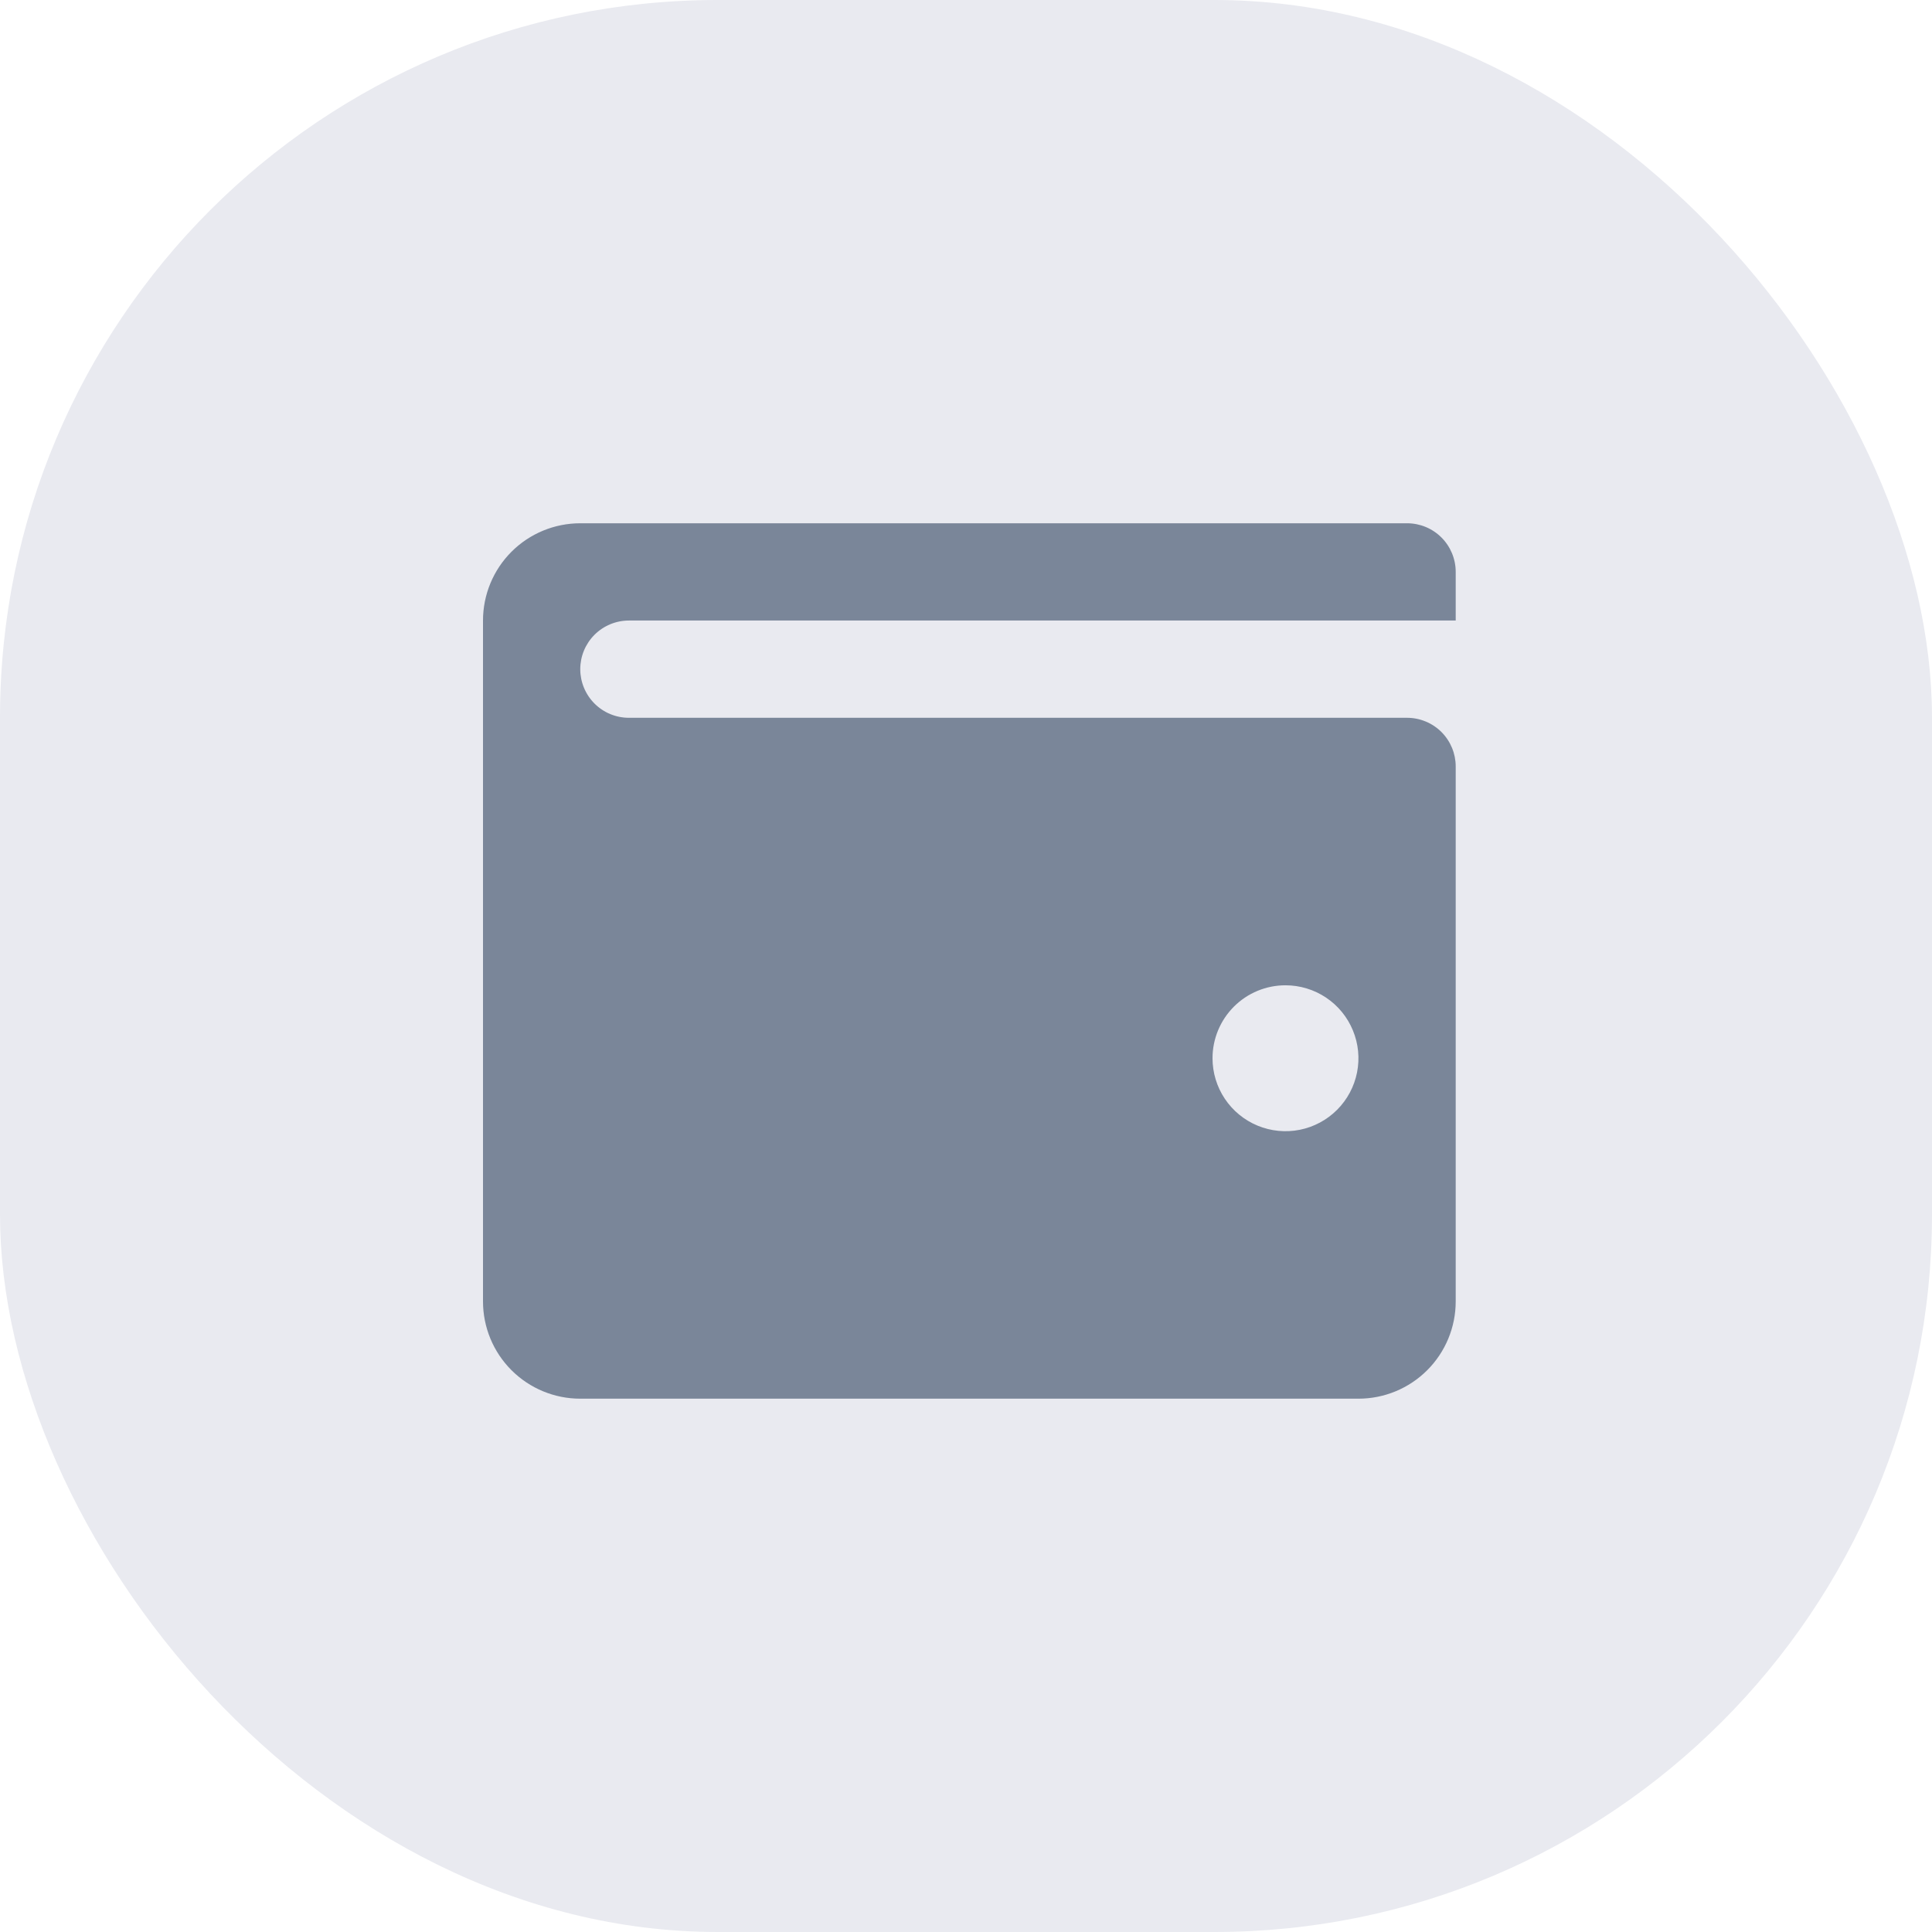 <svg width="70" height="70" viewBox="0 0 70 70" fill="none" xmlns="http://www.w3.org/2000/svg">
<rect width="70" height="70" rx="26" fill="#E9EAF0"/>
<path d="M50.981 18.959H21.024C20.09 18.959 19.193 19.33 18.532 19.991C17.871 20.652 17.5 21.548 17.5 22.483V47.153C17.5 48.088 17.871 48.984 18.532 49.645C19.193 50.306 20.09 50.677 21.024 50.677H49.219C50.154 50.677 51.05 50.306 51.711 49.645C52.372 48.984 52.743 48.088 52.743 47.153V27.769C52.743 27.302 52.557 26.854 52.227 26.523C51.897 26.193 51.448 26.007 50.981 26.007H22.787C22.319 26.007 21.871 25.822 21.54 25.491C21.21 25.16 21.024 24.712 21.024 24.245C21.024 23.778 21.21 23.329 21.54 22.999C21.871 22.669 22.319 22.483 22.787 22.483H52.743V20.721C52.743 20.253 52.557 19.805 52.227 19.475C51.897 19.144 51.448 18.959 50.981 18.959ZM46.575 35.699C47.098 35.699 47.609 35.854 48.044 36.144C48.479 36.435 48.818 36.848 49.017 37.331C49.218 37.814 49.27 38.345 49.168 38.858C49.066 39.371 48.814 39.842 48.445 40.211C48.075 40.581 47.604 40.833 47.091 40.935C46.578 41.037 46.047 40.984 45.564 40.784C45.081 40.584 44.668 40.245 44.378 39.811C44.087 39.376 43.932 38.865 43.932 38.342C43.932 37.641 44.211 36.969 44.706 36.473C45.202 35.977 45.874 35.699 46.575 35.699Z" fill="#7A8699"/>
</svg>
